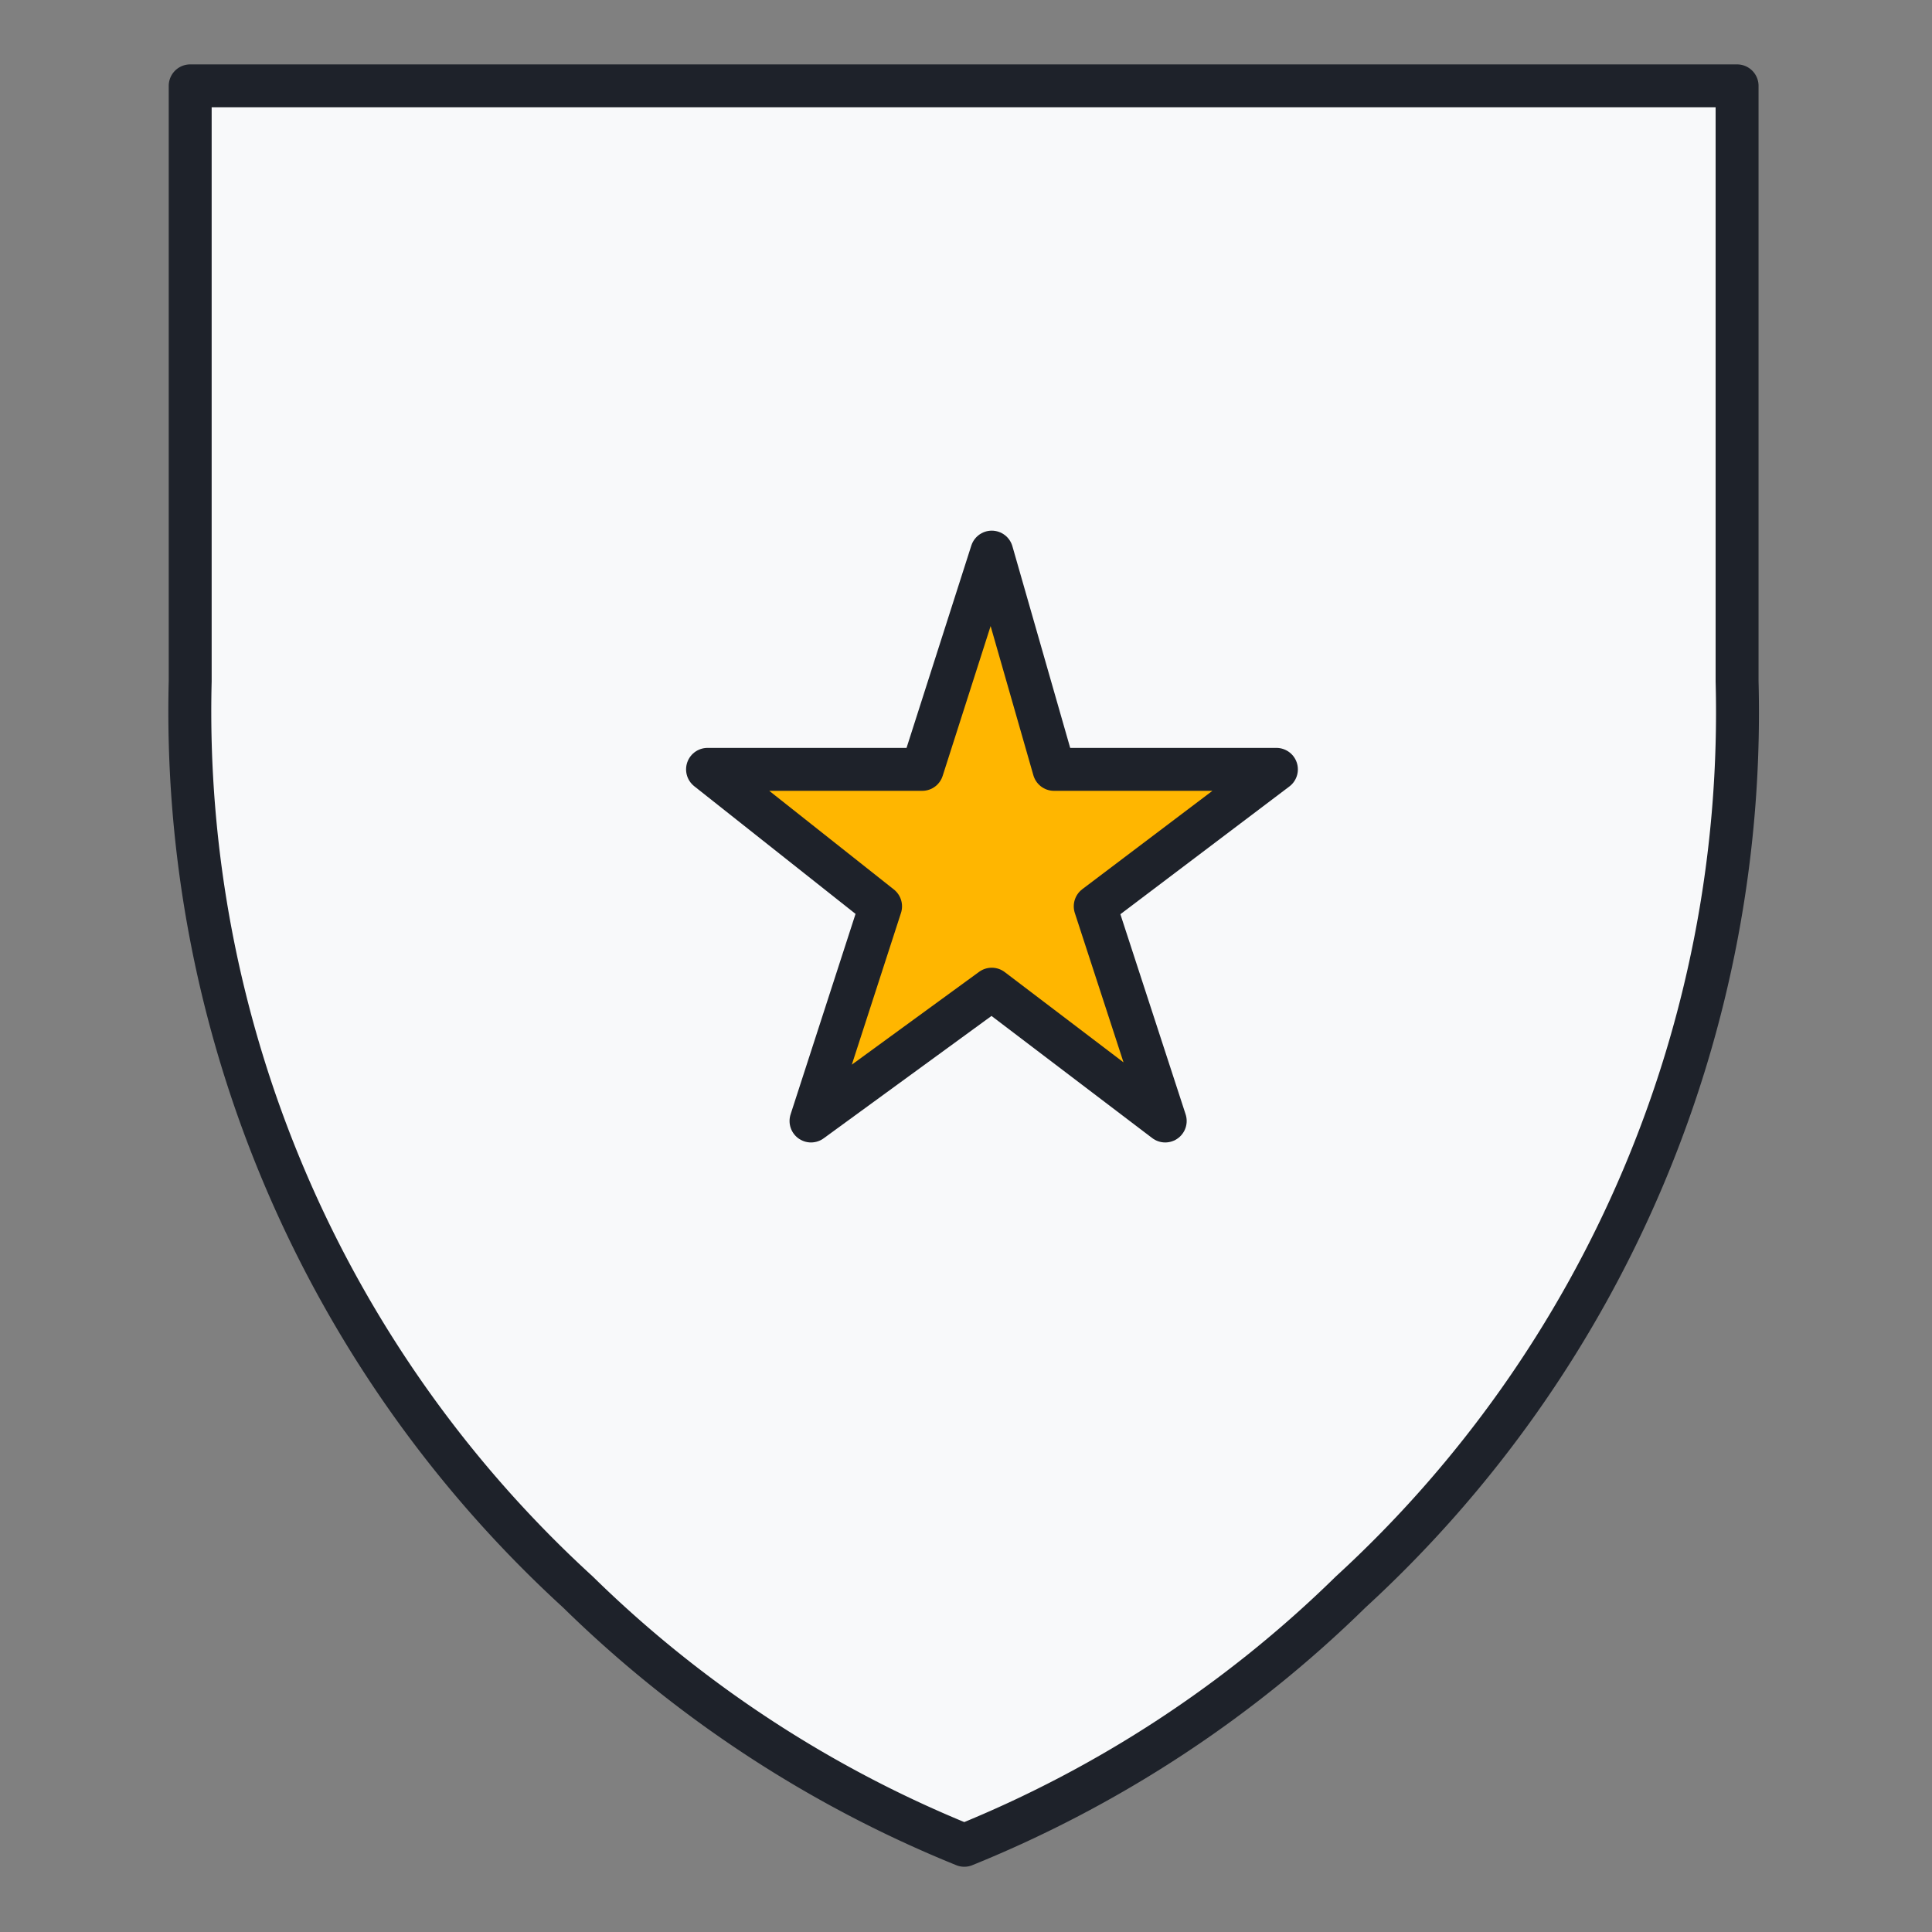 <svg xmlns="http://www.w3.org/2000/svg" width="45" height="45" viewBox="0 0 45 45"><rect x="0" y="0" width="45" height="45" fill="#808080" stroke="none"/><defs><style>.a{fill:#f8f9fa;}.a,.b{stroke:#1e222a;stroke-linecap:round;stroke-linejoin:round;fill-rule:evenodd;}.b{fill:#ffb600;}</style></defs><path class="a" d="M13.46,37.08a27.7,27.7,0,0,0,9,5.9,27.7,27.7,0,0,0,9-5.9,27.79,27.79,0,0,0,9-21.21V2H4.43V15.87A27.79,27.79,0,0,0,13.46,37.08Z"/><polygon class="b" points="18.89 26.11 23.1 23.04 27.14 26.11 25.51 21.11 29.73 17.92 24.55 17.92 23.1 12.86 21.48 17.92 16.48 17.92 20.51 21.11 18.89 26.11"/></svg>